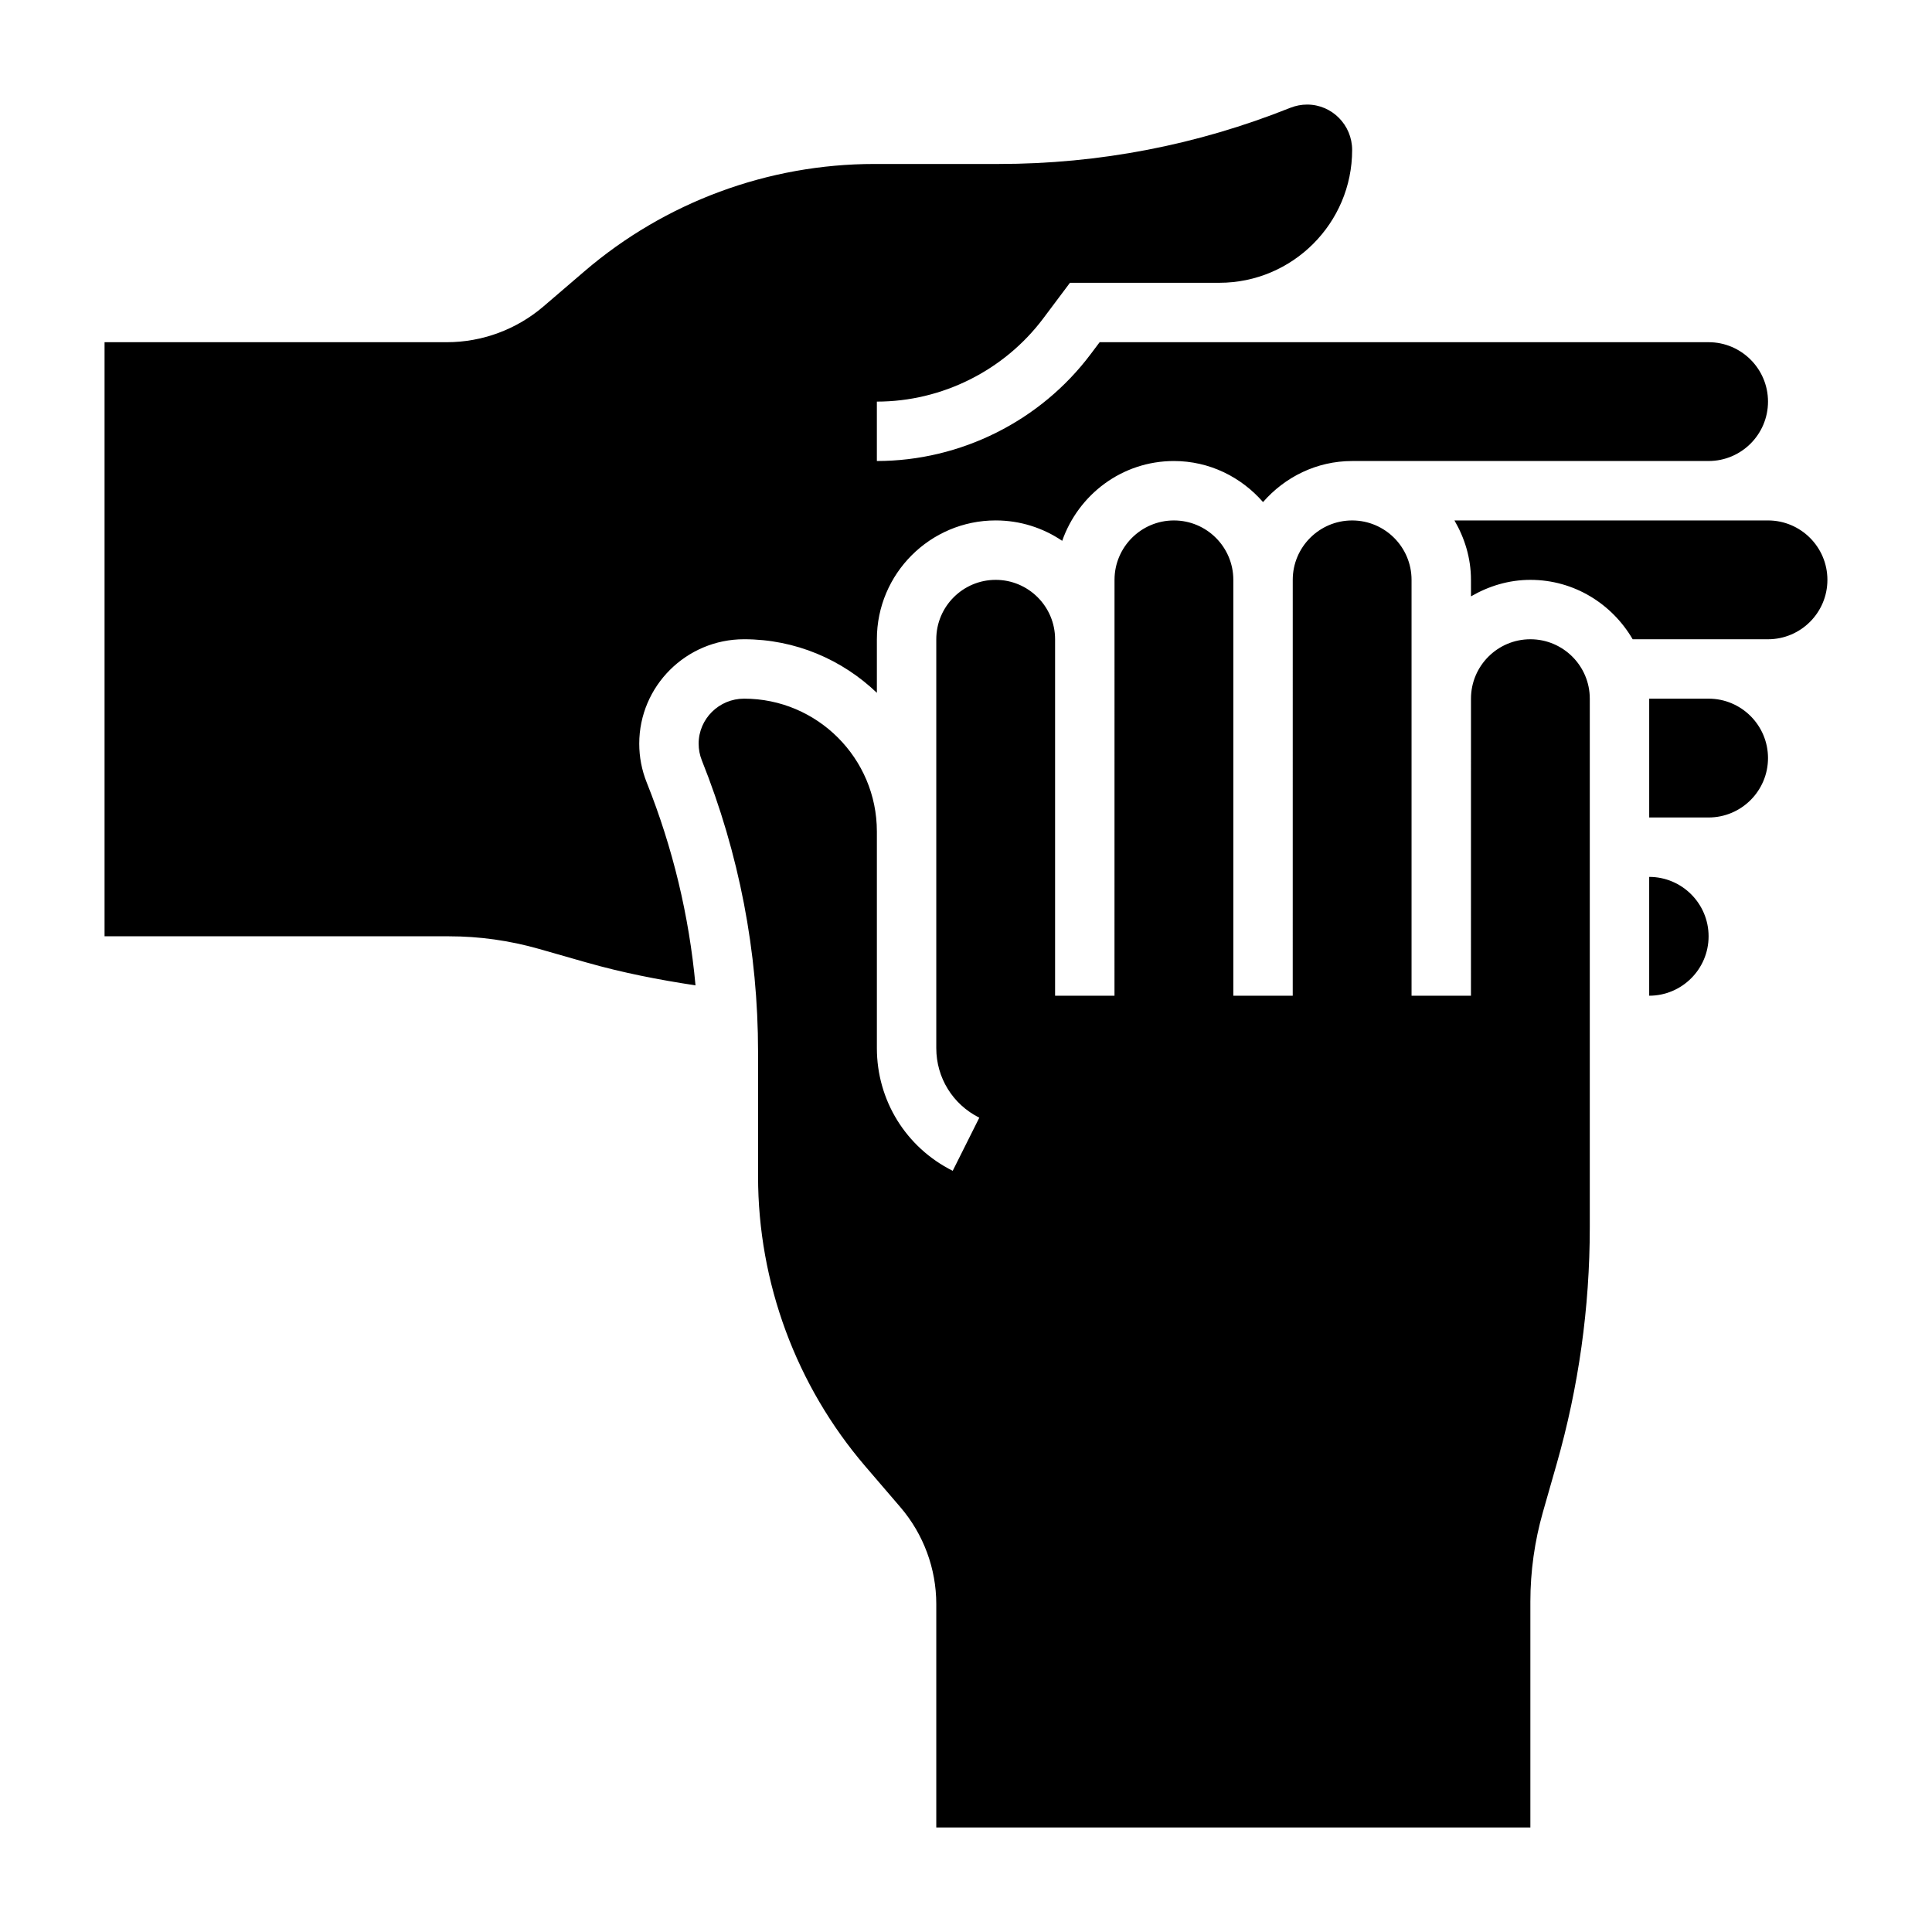 <?xml version="1.0" encoding="UTF-8"?>
<!-- Uploaded to: SVG Repo, www.svgrepo.com, Generator: SVG Repo Mixer Tools -->
<svg fill="#000000" width="800px" height="800px" version="1.1" viewBox="144 144 512 512" xmlns="http://www.w3.org/2000/svg">
 <path d="m299.5 399.09-12.699-3.629c-7.742-2.203-15.75-3.332-23.781-3.332h-91.312v-157.44h90.695c9.383 0 18.484-3.371 25.617-9.477l10.879-9.328c21.383-18.336 48.676-28.43 76.844-28.43h32.91c26.59 0 52.609-5.016 77.297-14.887 1.441-0.566 2.938-0.855 4.457-0.855 6.57 0 11.926 5.406 11.926 12.035 0 19.406-15.793 35.195-35.203 35.195h-39.582l-7.078 9.445c-10.359 13.801-26.836 22.043-44.09 22.043v15.742c22.184 0 43.375-10.598 56.68-28.348l2.359-3.137h161.38c8.684 0 15.742 7.062 15.742 15.742 0 8.684-7.062 15.742-15.742 15.742l-94.465 0.004c-9.453 0-17.84 4.266-23.617 10.879-5.777-6.613-14.16-10.879-23.617-10.879-13.73 0-25.301 8.879-29.605 21.152-5.031-3.41-11.102-5.41-17.625-5.41-17.367 0-31.488 14.121-31.488 31.488v14.199c-9.156-8.766-21.539-14.199-35.195-14.199-15.32 0-27.781 12.414-27.781 27.68 0 3.519 0.66 6.977 1.977 10.273 6.926 17.328 11.242 35.352 12.934 53.773-9.73-1.473-19.398-3.356-28.812-6.047zm265.81 70.172c0 21.207-2.953 42.312-8.785 62.723l-3.629 12.699c-2.207 7.746-3.332 15.75-3.332 23.781v59.828h-157.44v-59.207c0-9.375-3.371-18.484-9.477-25.625l-9.328-10.871c-18.336-21.387-28.426-48.68-28.426-76.844v-32.914c0-26.598-5.016-52.617-14.895-77.312-0.566-1.426-0.852-2.918-0.852-4.438 0-6.574 5.41-11.93 12.039-11.93 19.402 0 35.195 15.793 35.195 35.207v57.402c0 13.855 7.707 26.316 20.098 32.52l7.047-14.082c-7.031-3.519-11.402-10.582-11.402-18.438v-108.35c0-8.684 7.062-15.742 15.742-15.742 8.684 0 15.742 7.062 15.742 15.742v94.465h15.742l0.008-110.21c0-8.684 7.062-15.742 15.742-15.742 8.684 0 15.742 7.062 15.742 15.742v110.21h15.742l0.004-110.21c0-8.684 7.062-15.742 15.742-15.742 8.684 0 15.742 7.062 15.742 15.742v110.21h15.742l0.008-78.723c0-8.684 7.062-15.742 15.742-15.742 8.684 0 15.742 7.062 15.742 15.742zm15.742-61.387v-31.488c8.684 0 15.742 7.062 15.742 15.742 0.004 8.684-7.059 15.746-15.742 15.746zm15.746-47.234h-15.742v-31.488h15.742c8.684 0 15.742 7.062 15.742 15.742 0 8.688-7.062 15.746-15.742 15.746zm15.742-47.23h-35.863c-5.465-9.367-15.508-15.742-27.109-15.742-5.762 0-11.09 1.668-15.742 4.375l-0.004-4.375c0-5.762-1.668-11.09-4.375-15.742l83.094-0.004c8.684 0 15.742 7.062 15.742 15.742 0.004 8.684-7.059 15.746-15.742 15.746z"/>
</svg>